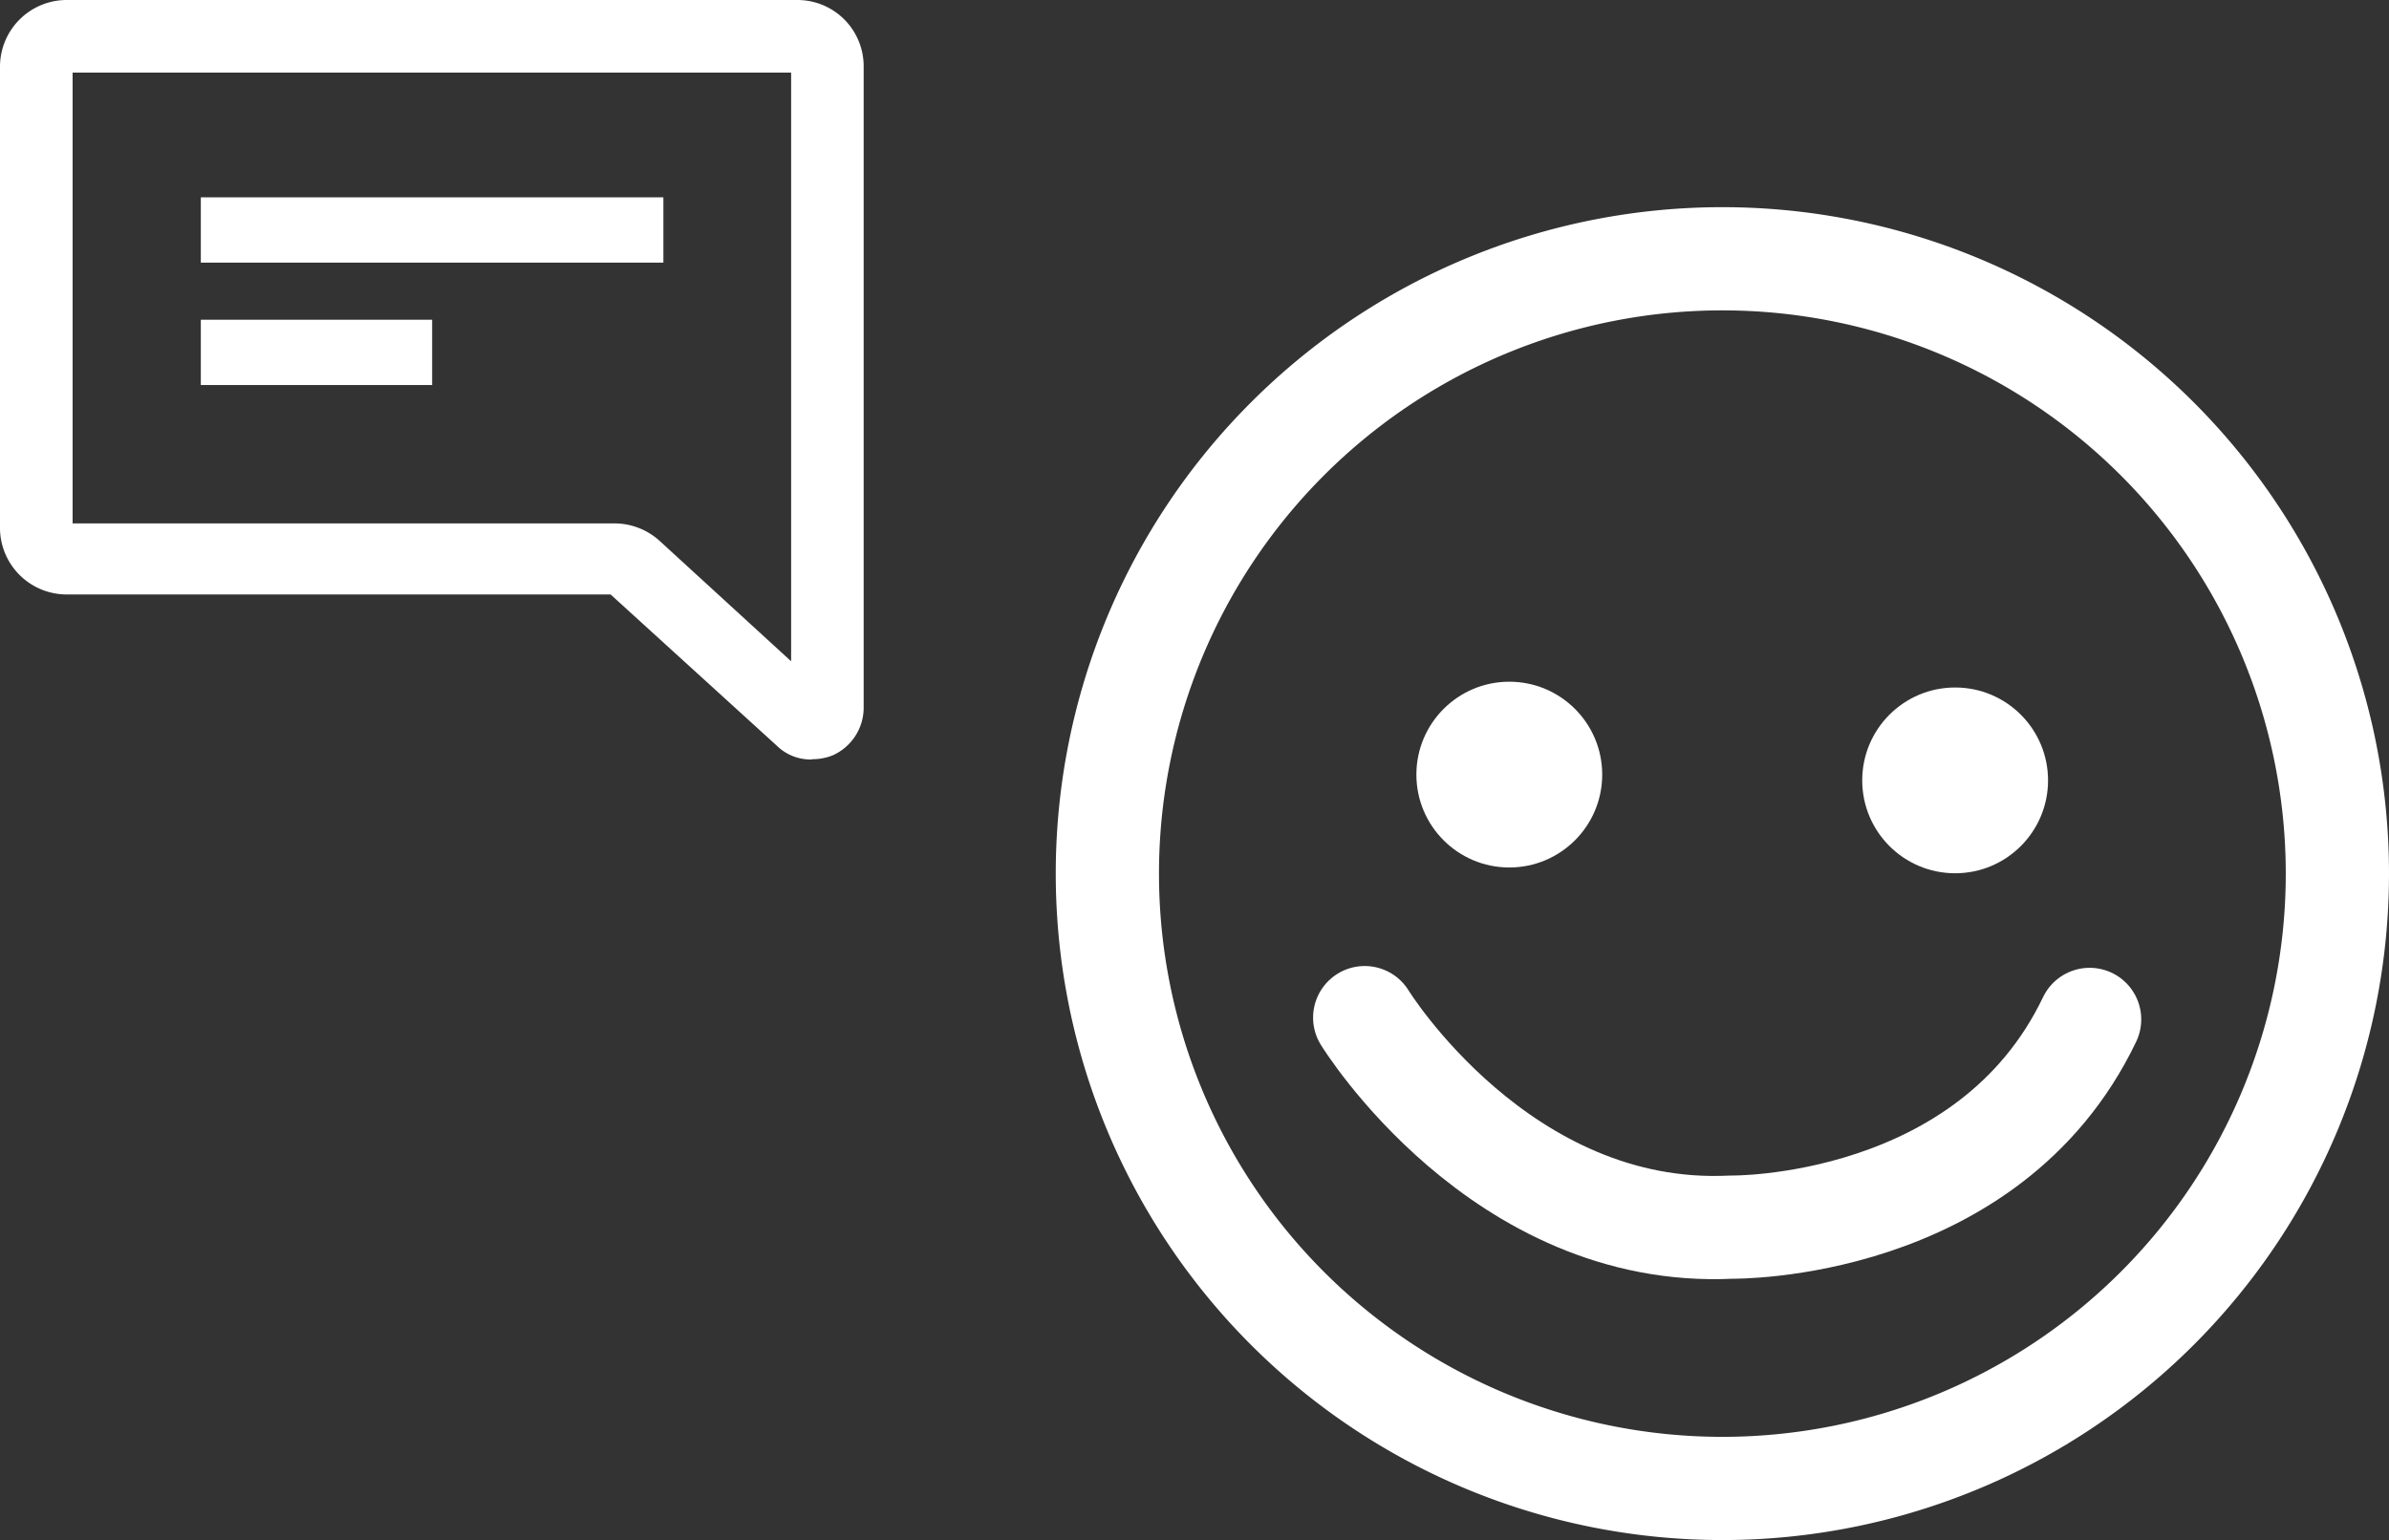 <svg xmlns="http://www.w3.org/2000/svg" width="34.712" height="22.383" viewBox="0 0 34.712 22.383">
  <rect x="0" y="0" width="34.712" height="22.383" fill="#333333" stroke="none"/>
  <g id="Group_1891" data-name="Group 1891" transform="translate(-1873.324 -906.064)">
    <g id="Group_7" data-name="Group 7" transform="translate(1873.324 906.064)">
      <g id="Layer_2" data-name="Layer 2">
        <g id="Layer_1" data-name="Layer 1">
          <path id="Path_147" data-name="Path 147" d="M11.8,11.038a.7.7,0,0,1-.513-.2L8.872,8.64H.97A.97.97,0,0,1,0,7.691V.97A.97.97,0,0,1,.97,0H11.586a.963.963,0,0,1,.963.97v9.308a.759.759,0,0,1-.45.7.78.78,0,0,1-.3.056ZM1.055,7.607H8.929a.977.977,0,0,1,.654.253l1.912,1.751V1.055H1.055Z" transform="translate(0)" fill="#fff"/>
          <rect id="Rectangle_1099" data-name="Rectangle 1099" width="6.721" height="0.949" transform="translate(2.918 2.868)" fill="#fff"/>
          <rect id="Rectangle_1100" data-name="Rectangle 1100" width="3.361" height="0.949" transform="translate(2.918 4.647)" fill="#fff"/>
        </g>
      </g>
    </g>
    <g id="Group_1675" data-name="Group 1675" transform="translate(1889.414 909.825)">
      <path id="Path_182" data-name="Path 182" d="M8.936,0A8.936,8.936,0,1,1,0,8.936,8.936,8.936,0,0,1,8.936,0Z" fill="none" stroke="#fff" stroke-width="1.5"/>
      <circle id="Ellipse_40" data-name="Ellipse 40" cx="1.35" cy="1.35" r="1.35" transform="translate(10.968 6.231)" fill="#fff"/>
      <circle id="Ellipse_41" data-name="Ellipse 41" cx="1.35" cy="1.35" r="1.35" transform="translate(4.49 6.147)" fill="#fff"/>
      <path id="Path_172" data-name="Path 172" d="M190,493.91s1.972,3.213,5.333,3.045c0,0,3.73.056,5.2-3.019" transform="translate(-186.261 -482.881)" fill="none" stroke="#fff" stroke-linecap="round" stroke-linejoin="round" stroke-width="1.5"/>
    </g>
  </g>
</svg>
